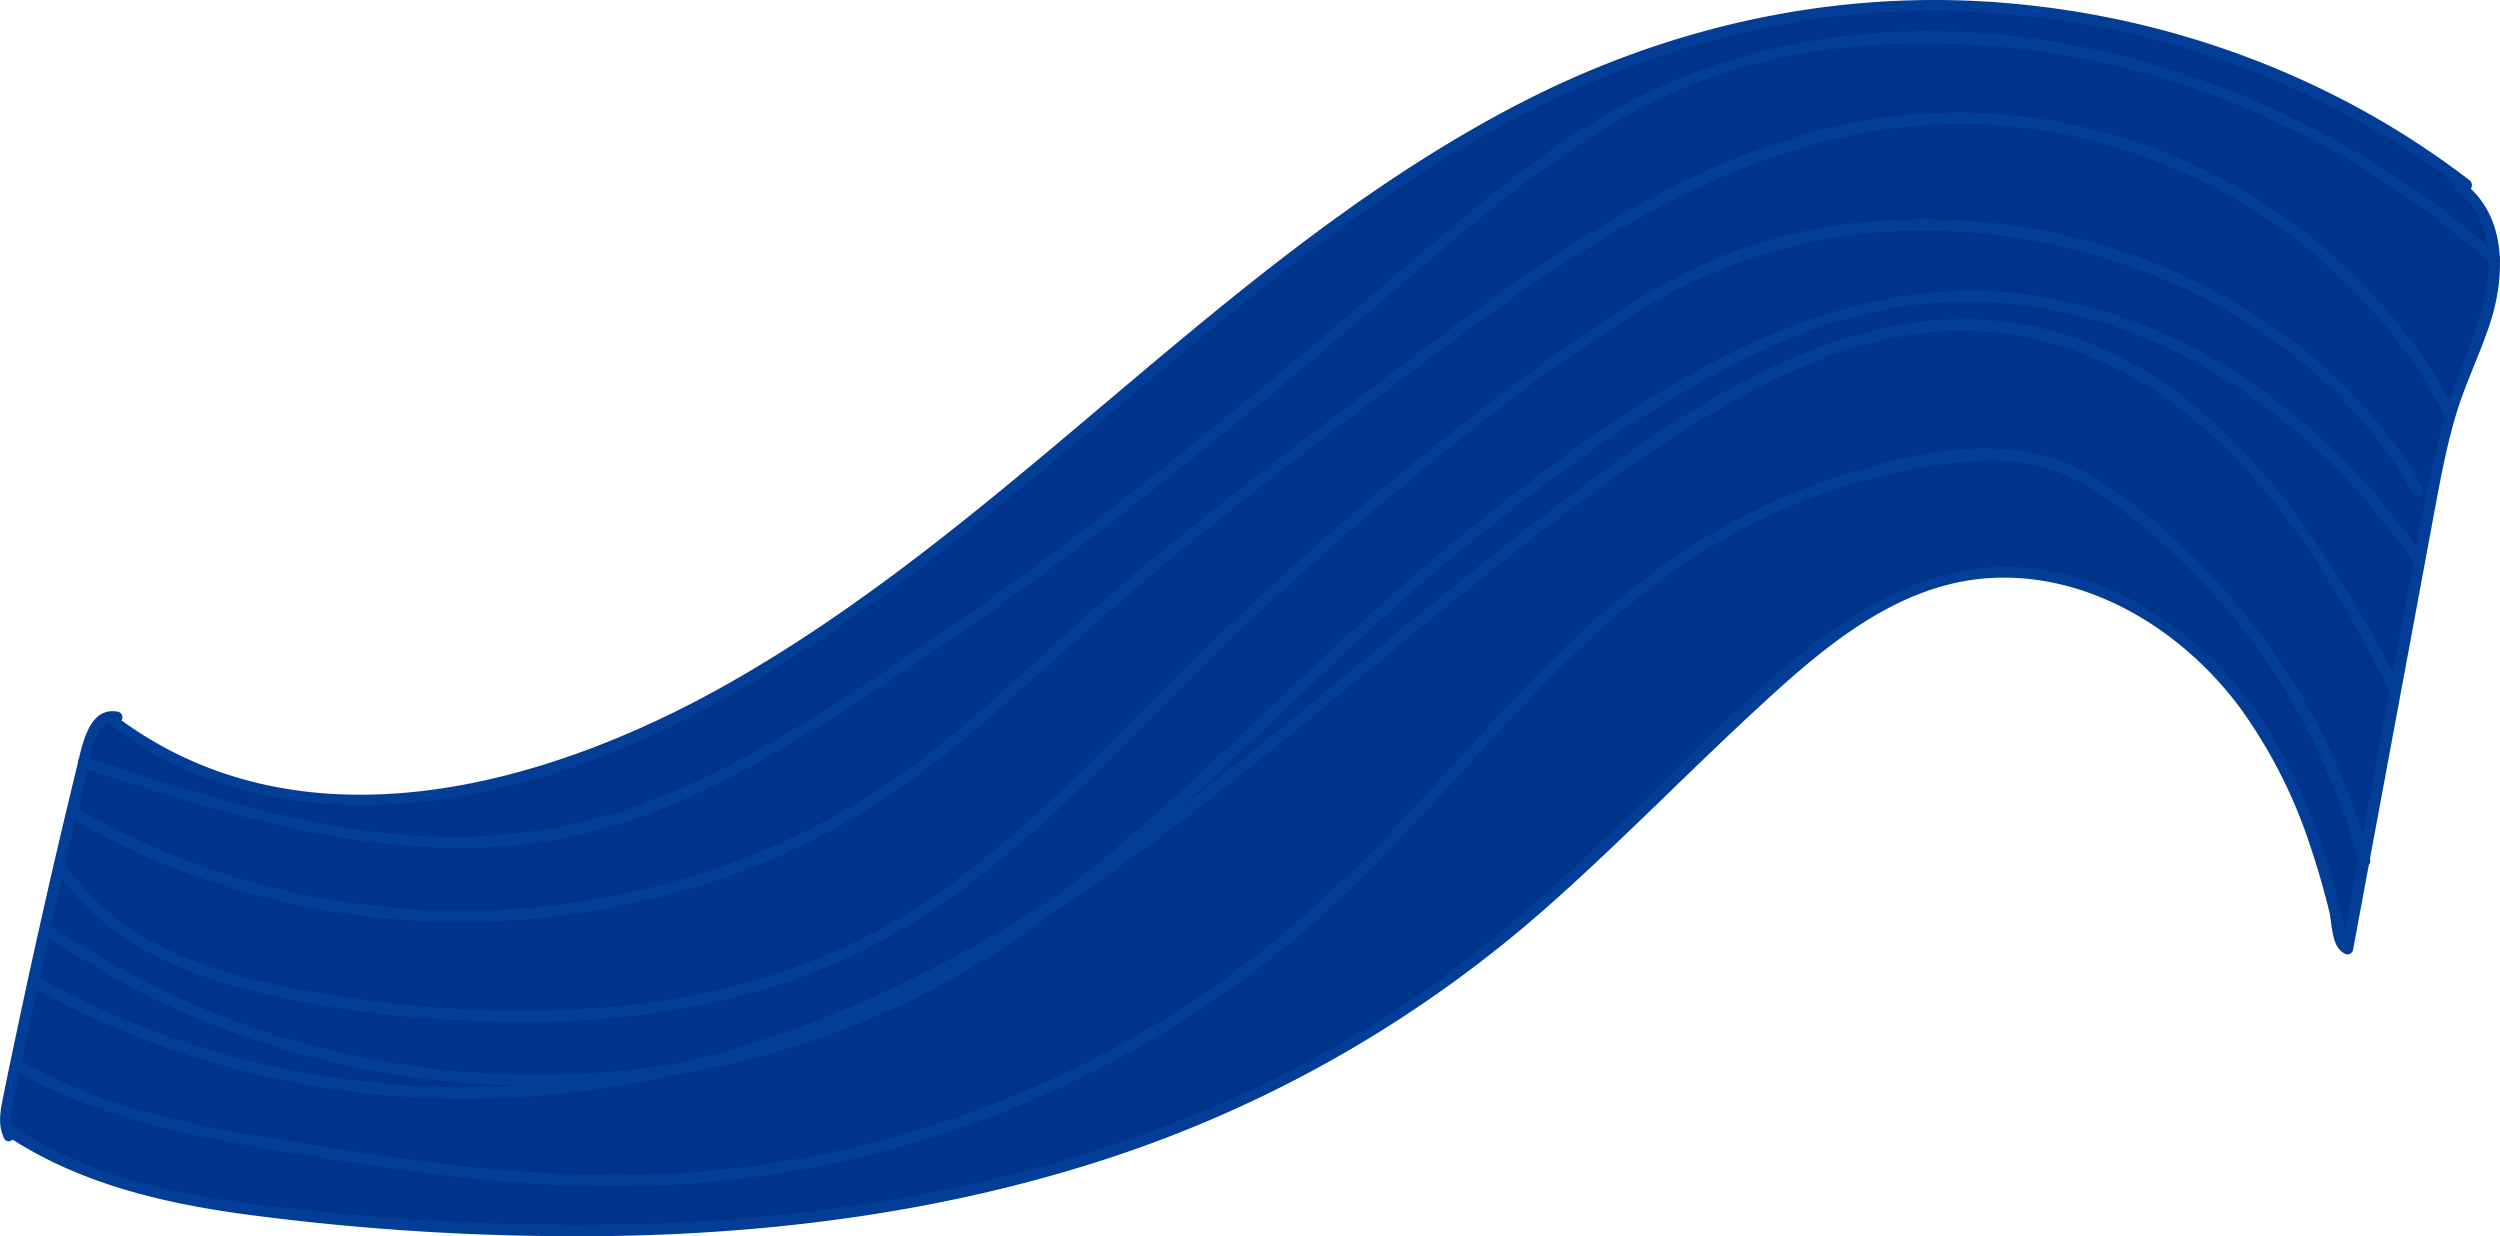 <?xml version="1.0" encoding="UTF-8"?> <svg xmlns="http://www.w3.org/2000/svg" viewBox="0 0 657.52 325.15"> <defs> <style>.cls-1{fill:#00338a;}.cls-2{fill:#023d97;}</style> </defs> <title>Ресурс 21</title> <g id="Слой_2" data-name="Слой 2"> <g id="Слой_1-2" data-name="Слой 1"> <path class="cls-1" d="M647,49.17c8.06,5.77,10.27,17.08,8.63,26.86s-6.36,18.73-9.66,28.08c-3.41,9.68-5.29,19.81-7.16,29.9L617.37,249.49,616.2,249c-5.16-25.34-14-50.67-31-70.13s-43.42-32.13-68.86-27.52c-20.12,3.65-36.9,17.14-52,30.93-27.62,25.22-53,53.07-83.11,75.26-42.53,31.35-93.39,50.34-145.46,59.31s-105.45,8.22-158,2.6C51.31,316.64,24,312.2,2.05,297.1l.32,1.5c-1.48-2.38-1-5.44-.42-8.19q9.58-47.3,21.13-94.18c1-3.95,3.76-9,7.6-7.62l-1,1c19.87,15.27,45.62,21.74,70.66,20.92s49.47-8.5,72.13-19.2C270.05,145.3,337.1,45,439.83,12c70.05-22.47,150.77-8.3,209,36.69"></path> <path class="cls-2" d="M645.94,50.23c14.07,10.9,7.94,30,2.42,43.67-6.24,15.47-9.41,31.19-12.44,47.54l-20,107.66,1.84-1c-1-.44-1.22-4.59-1.56-6.05-.63-2.75-1.32-5.49-2.05-8.22a185.72,185.72,0,0,0-5.7-17.73,134.3,134.3,0,0,0-14.77-28.66c-11.64-16.78-28.3-30.18-48.12-35.83C499.29,138.38,464.06,180,434.39,208.7c-18.05,17.46-36.28,34.9-56.72,49.58a308.16,308.16,0,0,1-62.82,34.58c-46.38,19-96.37,27.59-146.33,29.05a667.41,667.41,0,0,1-88.84-3.74c-26.69-2.79-54.17-7-76.87-22.36-1.16-.79-2.45.5-2.2,1.69L.92,299l2.74-1.15c-2-4.29.4-10.35,1.31-14.76s1.87-9,2.83-13.49q2.87-13.5,5.89-27t6.21-26.87q1.59-6.72,3.22-13.41c.73-3,1.95-13.35,7.16-12.32l-.66-2.5-1,1a1.52,1.52,0,0,0,.31,2.35c40.31,30.39,94,23.87,137.62,4.77,39.64-17.37,74.25-44.13,107.35-71.59,33.43-27.73,65.92-57,102.74-80.22,38-24,80.22-39.69,125.5-40.85C554.34,1.7,606.58,18.17,648,50c1.53,1.17,3-1.43,1.51-2.59C614,20.11,570.55,4.07,525.94.66c-44.07-3.38-87.35,6.39-126.47,26.65C322.53,67.16,266.8,137.15,191.64,179.73,143.42,207.05,79,225,30.46,188.35l.3,2.36,1-1a1.51,1.51,0,0,0-.66-2.51c-7.51-1.49-9.32,8.13-10.62,13.45q-4.32,17.71-8.36,35.48-3.93,17.28-7.6,34.63c-1.29,6.11-2.59,12.21-3.8,18.33-.73,3.65-1.26,6.85.37,10.31.76,1.61,3.07.42,2.74-1.15L3.5,296.7l-2.2,1.7C20,311,42.11,316.33,64.2,319.34a658.94,658.94,0,0,0,77.26,5.72c50,.87,100.51-4.45,148.28-19.85a328.89,328.89,0,0,0,119.08-68.36c18.46-16.48,35.71-34.26,53.89-51C479.84,170,499.53,153.19,524,152c25.9-1.28,50.16,13.93,65.18,34.2a131.84,131.84,0,0,1,18.15,35.43c2,5.88,3.75,11.86,5.23,17.89.93,3.78.5,9.8,4.44,11.44a1.51,1.51,0,0,0,1.85-1.05q10.73-57.73,21.44-115.48c1.66-8.9,3.31-17.83,6-26.47,2.47-7.85,6.13-15.25,8.66-23.07,4-12.39,4.43-28-6.88-36.76-1.51-1.17-3.65.94-2.13,2.12Z"></path> <path class="cls-2" d="M21.56,201.93c45.14,14.85,93.6,29.79,140.79,15,21.85-6.85,41.8-18.62,61-30.84,20.47-13,40.3-27,59.65-41.58,19-14.31,37.51-29.21,55.79-44.41C356.93,85,374.53,69.27,392.9,54.51,411.06,39.92,430.65,26.69,453,19.39c22.77-7.45,47.1-9.15,70.89-7.24,48.84,3.91,94.58,24.57,131.07,57,1.43,1.28,3.56-.83,2.12-2.12C593.63,10.64,492.62-14.33,417.12,33.29,398,45.36,381,60.44,363.81,75.09c-18.47,15.75-37.08,31.34-56.07,46.46C288.38,137,268.63,151.88,248.27,166c-19.74,13.65-40,27.15-61.52,37.79-25.46,12.57-52.28,18.25-80.66,15.78C77.34,217,49.62,208,22.35,199c-1.83-.61-2.62,2.29-.79,2.89Z"></path> <path class="cls-2" d="M18.48,215c37.91,22.4,83,31.13,126.63,26.15a207.21,207.21,0,0,0,62.1-17c21.18-9.6,39.48-23.22,56.73-38.65C284.58,167,305.18,148.73,327,131.64c21.58-16.91,43.45-33.6,65.74-49.58C431.84,54,476.18,29.1,526,33c48.52,3.81,94,32.6,116.72,75.86.9,1.71,3.49.19,2.59-1.52-19.39-37-55.2-63.67-95.6-73.54a144.92,144.92,0,0,0-61.42-1.71C464.31,36.66,441.89,47,421.14,59.54,399.29,72.73,379,88.32,358.66,103.66c-22,16.6-44,33.36-65,51.26-20.55,17.5-39.38,37.46-62,52.34A195.79,195.79,0,0,1,168.7,234c-50,11.71-104.31,4.6-148.71-21.64A1.5,1.5,0,0,0,18.48,215Z"></path> <path class="cls-2" d="M14.38,228.21c10.7,16.81,28.75,26,47.44,31.22,21.5,6,44.49,8.52,66.75,9.24,23.85.78,48-1.29,71-8,22.24-6.47,42.34-17.56,60.43-31.94,18.74-14.89,35.16-32.38,52.09-49.22q27.66-27.51,57.8-52.36c20.18-16.61,41.05-33.31,63.55-46.69A140.48,140.48,0,0,1,507.9,60.7c49.48.6,102,24.84,126.78,69.18.94,1.68,3.54.17,2.59-1.52-20.18-36-59.58-60-99.53-67.69-23.28-4.5-48.05-4.22-71,2-24.24,6.62-44.93,21-64.89,35.72q-30.9,22.84-59.6,48.49c-18.72,16.74-36.21,34.66-54.08,52.29-17.22,17-35.37,33.46-56.7,45.16-21.82,12-46.28,18.26-71,20.48-27,2.42-54.62.41-81.25-4.51C55.82,256,30.45,247.88,17,226.7c-1-1.63-3.63-.12-2.59,1.51Z"></path> <path class="cls-2" d="M11.47,245.52c72,50.69,172.94,53.55,247.6,6.8,42.63-26.7,76.19-65.19,113.92-97.95,19.93-17.3,40.87-33.52,63.37-47.38,22-13.55,45.89-25.21,72-27.26,51.29-4,98.37,26.93,126.3,68.15,1.08,1.59,3.68.09,2.59-1.52-23.74-35-60.5-62.85-103.17-68.8-49.54-6.91-94.08,20.69-132,49.33-20.3,15.32-39.37,32.17-57.9,49.57-18.78,17.64-37.15,35.78-57.18,52-19.22,15.6-40.08,29.25-63.13,38.46A221.16,221.16,0,0,1,158.36,282C107.21,285.84,55,272.53,13,242.93c-1.59-1.11-3.09,1.49-1.52,2.59Z"></path> <path class="cls-2" d="M8.22,259.41c42.08,23.71,90.56,33.21,138.54,28.37,45.73-4.62,88.58-21.39,127.19-45.94,37.8-24,71.46-53.82,106.12-82,18-14.62,36.25-28.9,55.53-41.77C456.05,104.4,478.41,91.84,503,88c28-4.36,54.68,5.77,75.82,23.9,21.72,18.63,36.27,43.86,49.27,69,.89,1.72,3.48.2,2.59-1.51-20.93-40.41-49.77-85-98.13-94C485.24,76.57,440.94,109,405.42,136c-36.28,27.58-70,58.42-106.81,85.31-37.72,27.55-78.77,49.67-124.83,59.28C118,292.23,59.6,284.92,9.73,256.82c-1.68-.94-3.19,1.65-1.51,2.59Z"></path> <path class="cls-2" d="M4.19,281.65c21.15,12.24,45.21,17,69.05,21,26.46,4.41,53.09,8.55,79.94,9.33A280.81,280.81,0,0,0,287.7,281.8a276.71,276.71,0,0,0,56.52-37.9c17.44-15.15,32.64-32.6,48.28-49.54,15.79-17.1,32.23-34,51.72-46.87,21.12-14,45.88-23.32,71.16-25.86,7.51-.76,15.25-.73,22.55,1.39,6.93,2,13.08,6,18.85,10.22a168.51,168.51,0,0,1,27.41,25.36,173,173,0,0,1,36.27,68.3,1.5,1.5,0,0,0,2.89-.8,175.56,175.56,0,0,0-50.18-83.19c-8.26-7.63-17.48-15.42-27.72-20.21-20.76-9.71-47.71-2.67-68.14,4.77-22.19,8.07-41.81,21-59.24,36.81s-32.79,33.85-48.91,51c-16.35,17.42-33.8,33.49-53.7,46.81a278.51,278.51,0,0,1-134.65,46.34c-31,2.17-62-1.54-92.57-6.38-28.17-4.46-57.46-8.51-82.54-23a1.5,1.5,0,0,0-1.51,2.59Z"></path> </g> </g> </svg> 